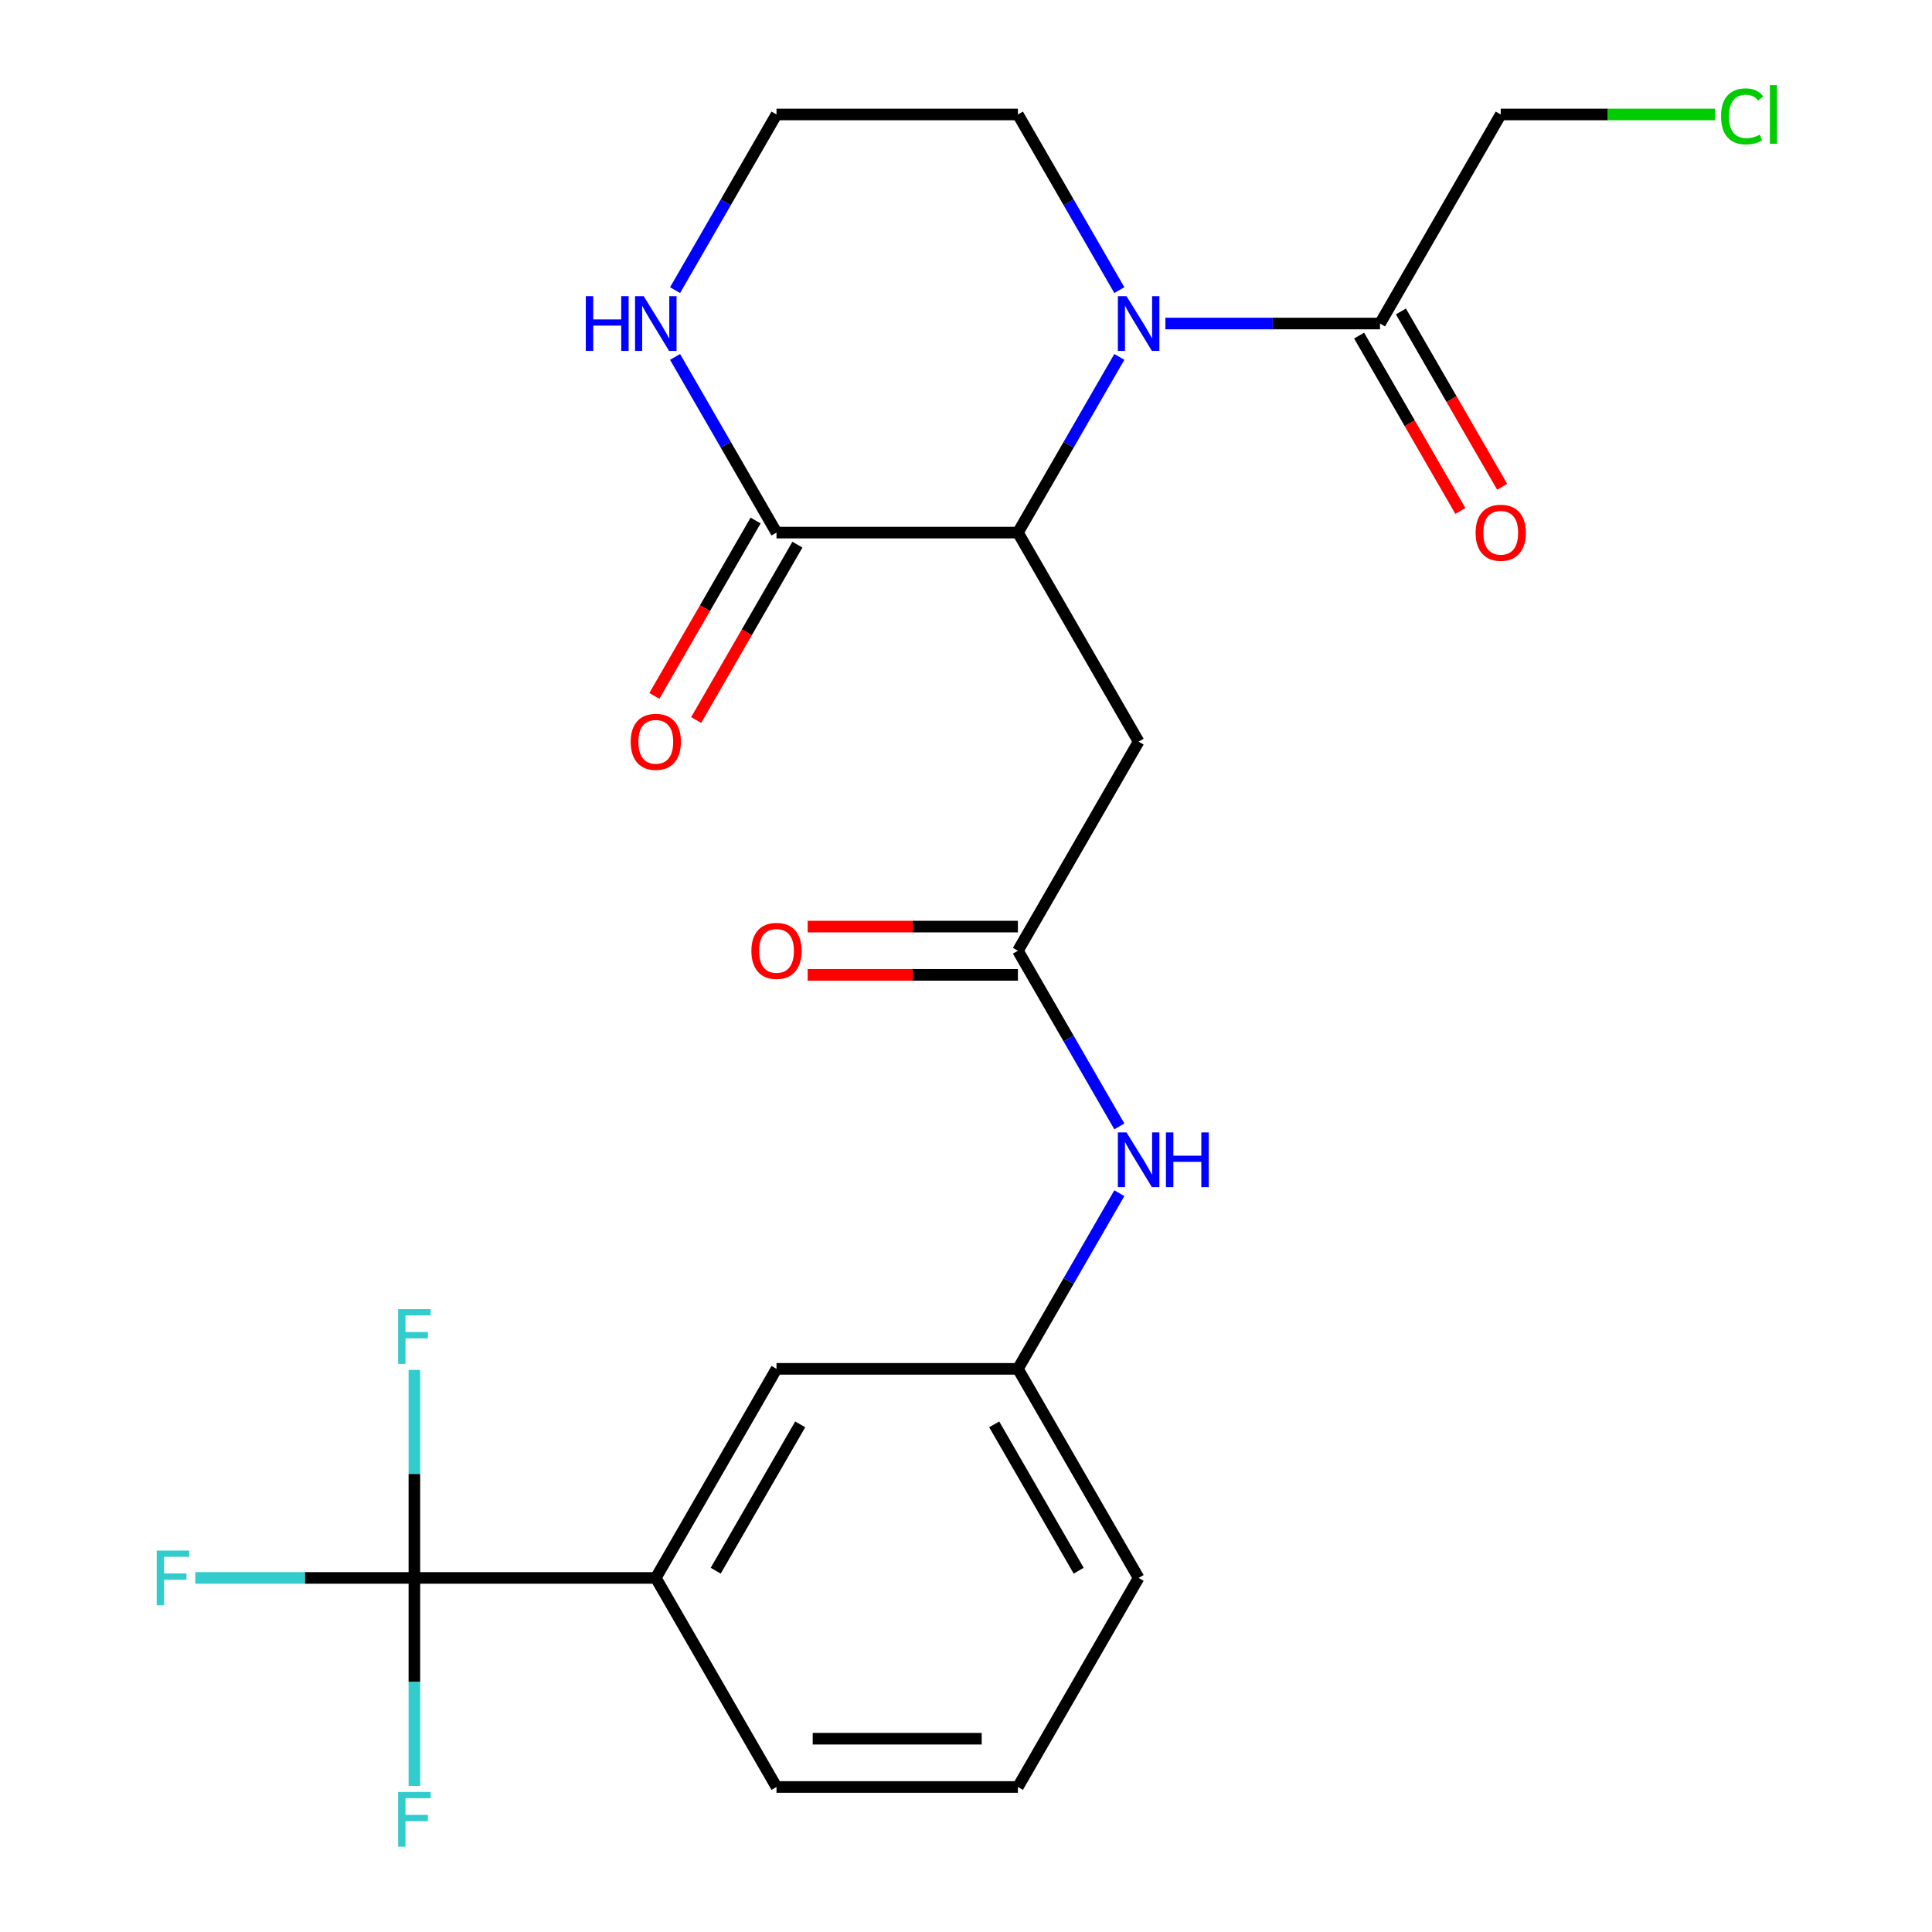 <?xml version='1.0' encoding='iso-8859-1'?>
<svg version='1.1' baseProfile='full'
              xmlns='http://www.w3.org/2000/svg'
                      xmlns:rdkit='http://www.rdkit.org/xml'
                      xmlns:xlink='http://www.w3.org/1999/xlink'
                  xml:space='preserve'
width='1000px' height='1000px' viewBox='0 0 1000 1000'>
<!-- END OF HEADER -->
<rect style='opacity:1.0;fill:#FFFFFF;stroke:none' width='1000' height='1000' x='0' y='0'> </rect>
<path class='bond-0' d='M 579.367,184.739 L 553.118,230.204' style='fill:none;fill-rule:evenodd;stroke:#0000FF;stroke-width:6px;stroke-linecap:butt;stroke-linejoin:miter;stroke-opacity:1' />
<path class='bond-0' d='M 553.118,230.204 L 526.869,275.668' style='fill:none;fill-rule:evenodd;stroke:#000000;stroke-width:6px;stroke-linecap:butt;stroke-linejoin:miter;stroke-opacity:1' />
<path class='bond-4' d='M 603.21,167.456 L 658.754,167.456' style='fill:none;fill-rule:evenodd;stroke:#0000FF;stroke-width:6px;stroke-linecap:butt;stroke-linejoin:miter;stroke-opacity:1' />
<path class='bond-4' d='M 658.754,167.456 L 714.299,167.456' style='fill:none;fill-rule:evenodd;stroke:#000000;stroke-width:6px;stroke-linecap:butt;stroke-linejoin:miter;stroke-opacity:1' />
<path class='bond-17' d='M 579.367,150.172 L 553.118,104.707' style='fill:none;fill-rule:evenodd;stroke:#0000FF;stroke-width:6px;stroke-linecap:butt;stroke-linejoin:miter;stroke-opacity:1' />
<path class='bond-17' d='M 553.118,104.707 L 526.869,59.243' style='fill:none;fill-rule:evenodd;stroke:#000000;stroke-width:6px;stroke-linecap:butt;stroke-linejoin:miter;stroke-opacity:1' />
<path class='bond-2' d='M 526.869,275.668 L 401.916,275.668' style='fill:none;fill-rule:evenodd;stroke:#000000;stroke-width:6px;stroke-linecap:butt;stroke-linejoin:miter;stroke-opacity:1' />
<path class='bond-3' d='M 526.869,275.668 L 589.346,383.88' style='fill:none;fill-rule:evenodd;stroke:#000000;stroke-width:6px;stroke-linecap:butt;stroke-linejoin:miter;stroke-opacity:1' />
<path class='bond-1' d='M 214.487,816.73 L 339.44,816.73' style='fill:none;fill-rule:evenodd;stroke:#000000;stroke-width:6px;stroke-linecap:butt;stroke-linejoin:miter;stroke-opacity:1' />
<path class='bond-14' d='M 214.487,816.73 L 157.782,816.73' style='fill:none;fill-rule:evenodd;stroke:#000000;stroke-width:6px;stroke-linecap:butt;stroke-linejoin:miter;stroke-opacity:1' />
<path class='bond-14' d='M 157.782,816.73 L 101.077,816.73' style='fill:none;fill-rule:evenodd;stroke:#33CCCC;stroke-width:6px;stroke-linecap:butt;stroke-linejoin:miter;stroke-opacity:1' />
<path class='bond-15' d='M 214.487,816.73 L 214.487,762.896' style='fill:none;fill-rule:evenodd;stroke:#000000;stroke-width:6px;stroke-linecap:butt;stroke-linejoin:miter;stroke-opacity:1' />
<path class='bond-15' d='M 214.487,762.896 L 214.487,709.061' style='fill:none;fill-rule:evenodd;stroke:#33CCCC;stroke-width:6px;stroke-linecap:butt;stroke-linejoin:miter;stroke-opacity:1' />
<path class='bond-16' d='M 214.487,816.73 L 214.487,870.565' style='fill:none;fill-rule:evenodd;stroke:#000000;stroke-width:6px;stroke-linecap:butt;stroke-linejoin:miter;stroke-opacity:1' />
<path class='bond-16' d='M 214.487,870.565 L 214.487,924.4' style='fill:none;fill-rule:evenodd;stroke:#33CCCC;stroke-width:6px;stroke-linecap:butt;stroke-linejoin:miter;stroke-opacity:1' />
<path class='bond-10' d='M 391.095,269.42 L 364.892,314.805' style='fill:none;fill-rule:evenodd;stroke:#000000;stroke-width:6px;stroke-linecap:butt;stroke-linejoin:miter;stroke-opacity:1' />
<path class='bond-10' d='M 364.892,314.805 L 338.69,360.189' style='fill:none;fill-rule:evenodd;stroke:#FF0000;stroke-width:6px;stroke-linecap:butt;stroke-linejoin:miter;stroke-opacity:1' />
<path class='bond-10' d='M 412.737,281.916 L 386.535,327.3' style='fill:none;fill-rule:evenodd;stroke:#000000;stroke-width:6px;stroke-linecap:butt;stroke-linejoin:miter;stroke-opacity:1' />
<path class='bond-10' d='M 386.535,327.3 L 360.332,372.684' style='fill:none;fill-rule:evenodd;stroke:#FF0000;stroke-width:6px;stroke-linecap:butt;stroke-linejoin:miter;stroke-opacity:1' />
<path class='bond-24' d='M 401.916,275.668 L 375.667,230.204' style='fill:none;fill-rule:evenodd;stroke:#000000;stroke-width:6px;stroke-linecap:butt;stroke-linejoin:miter;stroke-opacity:1' />
<path class='bond-24' d='M 375.667,230.204 L 349.418,184.739' style='fill:none;fill-rule:evenodd;stroke:#0000FF;stroke-width:6px;stroke-linecap:butt;stroke-linejoin:miter;stroke-opacity:1' />
<path class='bond-5' d='M 589.346,383.88 L 526.869,492.093' style='fill:none;fill-rule:evenodd;stroke:#000000;stroke-width:6px;stroke-linecap:butt;stroke-linejoin:miter;stroke-opacity:1' />
<path class='bond-12' d='M 703.477,173.703 L 729.68,219.087' style='fill:none;fill-rule:evenodd;stroke:#000000;stroke-width:6px;stroke-linecap:butt;stroke-linejoin:miter;stroke-opacity:1' />
<path class='bond-12' d='M 729.68,219.087 L 755.883,264.472' style='fill:none;fill-rule:evenodd;stroke:#FF0000;stroke-width:6px;stroke-linecap:butt;stroke-linejoin:miter;stroke-opacity:1' />
<path class='bond-12' d='M 725.12,161.208 L 751.323,206.592' style='fill:none;fill-rule:evenodd;stroke:#000000;stroke-width:6px;stroke-linecap:butt;stroke-linejoin:miter;stroke-opacity:1' />
<path class='bond-12' d='M 751.323,206.592 L 777.525,251.977' style='fill:none;fill-rule:evenodd;stroke:#FF0000;stroke-width:6px;stroke-linecap:butt;stroke-linejoin:miter;stroke-opacity:1' />
<path class='bond-19' d='M 714.299,167.456 L 776.775,59.243' style='fill:none;fill-rule:evenodd;stroke:#000000;stroke-width:6px;stroke-linecap:butt;stroke-linejoin:miter;stroke-opacity:1' />
<path class='bond-8' d='M 526.869,492.093 L 553.118,537.557' style='fill:none;fill-rule:evenodd;stroke:#000000;stroke-width:6px;stroke-linecap:butt;stroke-linejoin:miter;stroke-opacity:1' />
<path class='bond-8' d='M 553.118,537.557 L 579.367,583.022' style='fill:none;fill-rule:evenodd;stroke:#0000FF;stroke-width:6px;stroke-linecap:butt;stroke-linejoin:miter;stroke-opacity:1' />
<path class='bond-13' d='M 526.869,479.598 L 472.455,479.598' style='fill:none;fill-rule:evenodd;stroke:#000000;stroke-width:6px;stroke-linecap:butt;stroke-linejoin:miter;stroke-opacity:1' />
<path class='bond-13' d='M 472.455,479.598 L 418.04,479.598' style='fill:none;fill-rule:evenodd;stroke:#FF0000;stroke-width:6px;stroke-linecap:butt;stroke-linejoin:miter;stroke-opacity:1' />
<path class='bond-13' d='M 526.869,504.588 L 472.455,504.588' style='fill:none;fill-rule:evenodd;stroke:#000000;stroke-width:6px;stroke-linecap:butt;stroke-linejoin:miter;stroke-opacity:1' />
<path class='bond-13' d='M 472.455,504.588 L 418.04,504.588' style='fill:none;fill-rule:evenodd;stroke:#FF0000;stroke-width:6px;stroke-linecap:butt;stroke-linejoin:miter;stroke-opacity:1' />
<path class='bond-6' d='M 339.44,816.73 L 401.916,708.518' style='fill:none;fill-rule:evenodd;stroke:#000000;stroke-width:6px;stroke-linecap:butt;stroke-linejoin:miter;stroke-opacity:1' />
<path class='bond-6' d='M 370.454,812.994 L 414.187,737.245' style='fill:none;fill-rule:evenodd;stroke:#000000;stroke-width:6px;stroke-linecap:butt;stroke-linejoin:miter;stroke-opacity:1' />
<path class='bond-25' d='M 339.44,816.73 L 401.916,924.943' style='fill:none;fill-rule:evenodd;stroke:#000000;stroke-width:6px;stroke-linecap:butt;stroke-linejoin:miter;stroke-opacity:1' />
<path class='bond-7' d='M 349.418,150.172 L 375.667,104.707' style='fill:none;fill-rule:evenodd;stroke:#0000FF;stroke-width:6px;stroke-linecap:butt;stroke-linejoin:miter;stroke-opacity:1' />
<path class='bond-7' d='M 375.667,104.707 L 401.916,59.243' style='fill:none;fill-rule:evenodd;stroke:#000000;stroke-width:6px;stroke-linecap:butt;stroke-linejoin:miter;stroke-opacity:1' />
<path class='bond-11' d='M 579.367,617.589 L 553.118,663.054' style='fill:none;fill-rule:evenodd;stroke:#0000FF;stroke-width:6px;stroke-linecap:butt;stroke-linejoin:miter;stroke-opacity:1' />
<path class='bond-11' d='M 553.118,663.054 L 526.869,708.518' style='fill:none;fill-rule:evenodd;stroke:#000000;stroke-width:6px;stroke-linecap:butt;stroke-linejoin:miter;stroke-opacity:1' />
<path class='bond-9' d='M 401.916,708.518 L 526.869,708.518' style='fill:none;fill-rule:evenodd;stroke:#000000;stroke-width:6px;stroke-linecap:butt;stroke-linejoin:miter;stroke-opacity:1' />
<path class='bond-23' d='M 526.869,708.518 L 589.346,816.73' style='fill:none;fill-rule:evenodd;stroke:#000000;stroke-width:6px;stroke-linecap:butt;stroke-linejoin:miter;stroke-opacity:1' />
<path class='bond-23' d='M 514.598,737.245 L 558.332,812.994' style='fill:none;fill-rule:evenodd;stroke:#000000;stroke-width:6px;stroke-linecap:butt;stroke-linejoin:miter;stroke-opacity:1' />
<path class='bond-18' d='M 526.869,59.243 L 401.916,59.243' style='fill:none;fill-rule:evenodd;stroke:#000000;stroke-width:6px;stroke-linecap:butt;stroke-linejoin:miter;stroke-opacity:1' />
<path class='bond-20' d='M 776.775,59.243 L 832.23,59.243' style='fill:none;fill-rule:evenodd;stroke:#000000;stroke-width:6px;stroke-linecap:butt;stroke-linejoin:miter;stroke-opacity:1' />
<path class='bond-20' d='M 832.23,59.243 L 887.684,59.243' style='fill:none;fill-rule:evenodd;stroke:#00CC00;stroke-width:6px;stroke-linecap:butt;stroke-linejoin:miter;stroke-opacity:1' />
<path class='bond-21' d='M 401.916,924.943 L 526.869,924.943' style='fill:none;fill-rule:evenodd;stroke:#000000;stroke-width:6px;stroke-linecap:butt;stroke-linejoin:miter;stroke-opacity:1' />
<path class='bond-21' d='M 420.659,899.952 L 508.126,899.952' style='fill:none;fill-rule:evenodd;stroke:#000000;stroke-width:6px;stroke-linecap:butt;stroke-linejoin:miter;stroke-opacity:1' />
<path class='bond-22' d='M 526.869,924.943 L 589.346,816.73' style='fill:none;fill-rule:evenodd;stroke:#000000;stroke-width:6px;stroke-linecap:butt;stroke-linejoin:miter;stroke-opacity:1' />
<path  class='atom-0' d='M 583.086 153.296
L 592.366 168.296
Q 593.286 169.776, 594.766 172.456
Q 596.246 175.136, 596.326 175.296
L 596.326 153.296
L 600.086 153.296
L 600.086 181.616
L 596.206 181.616
L 586.246 165.216
Q 585.086 163.296, 583.846 161.096
Q 582.646 158.896, 582.286 158.216
L 582.286 181.616
L 578.606 181.616
L 578.606 153.296
L 583.086 153.296
' fill='#0000FF'/>
<path  class='atom-8' d='M 303.22 153.296
L 307.06 153.296
L 307.06 165.336
L 321.54 165.336
L 321.54 153.296
L 325.38 153.296
L 325.38 181.616
L 321.54 181.616
L 321.54 168.536
L 307.06 168.536
L 307.06 181.616
L 303.22 181.616
L 303.22 153.296
' fill='#0000FF'/>
<path  class='atom-8' d='M 333.18 153.296
L 342.46 168.296
Q 343.38 169.776, 344.86 172.456
Q 346.34 175.136, 346.42 175.296
L 346.42 153.296
L 350.18 153.296
L 350.18 181.616
L 346.3 181.616
L 336.34 165.216
Q 335.18 163.296, 333.94 161.096
Q 332.74 158.896, 332.38 158.216
L 332.38 181.616
L 328.7 181.616
L 328.7 153.296
L 333.18 153.296
' fill='#0000FF'/>
<path  class='atom-9' d='M 583.086 586.145
L 592.366 601.145
Q 593.286 602.625, 594.766 605.305
Q 596.246 607.985, 596.326 608.145
L 596.326 586.145
L 600.086 586.145
L 600.086 614.465
L 596.206 614.465
L 586.246 598.065
Q 585.086 596.145, 583.846 593.945
Q 582.646 591.745, 582.286 591.065
L 582.286 614.465
L 578.606 614.465
L 578.606 586.145
L 583.086 586.145
' fill='#0000FF'/>
<path  class='atom-9' d='M 603.486 586.145
L 607.326 586.145
L 607.326 598.185
L 621.806 598.185
L 621.806 586.145
L 625.646 586.145
L 625.646 614.465
L 621.806 614.465
L 621.806 601.385
L 607.326 601.385
L 607.326 614.465
L 603.486 614.465
L 603.486 586.145
' fill='#0000FF'/>
<path  class='atom-11' d='M 326.44 383.96
Q 326.44 377.16, 329.8 373.36
Q 333.16 369.56, 339.44 369.56
Q 345.72 369.56, 349.08 373.36
Q 352.44 377.16, 352.44 383.96
Q 352.44 390.84, 349.04 394.76
Q 345.64 398.64, 339.44 398.64
Q 333.2 398.64, 329.8 394.76
Q 326.44 390.88, 326.44 383.96
M 339.44 395.44
Q 343.76 395.44, 346.08 392.56
Q 348.44 389.64, 348.44 383.96
Q 348.44 378.4, 346.08 375.6
Q 343.76 372.76, 339.44 372.76
Q 335.12 372.76, 332.76 375.56
Q 330.44 378.36, 330.44 383.96
Q 330.44 389.68, 332.76 392.56
Q 335.12 395.44, 339.44 395.44
' fill='#FF0000'/>
<path  class='atom-13' d='M 763.775 275.748
Q 763.775 268.948, 767.135 265.148
Q 770.495 261.348, 776.775 261.348
Q 783.055 261.348, 786.415 265.148
Q 789.775 268.948, 789.775 275.748
Q 789.775 282.628, 786.375 286.548
Q 782.975 290.428, 776.775 290.428
Q 770.535 290.428, 767.135 286.548
Q 763.775 282.668, 763.775 275.748
M 776.775 287.228
Q 781.095 287.228, 783.415 284.348
Q 785.775 281.428, 785.775 275.748
Q 785.775 270.188, 783.415 267.388
Q 781.095 264.548, 776.775 264.548
Q 772.455 264.548, 770.095 267.348
Q 767.775 270.148, 767.775 275.748
Q 767.775 281.468, 770.095 284.348
Q 772.455 287.228, 776.775 287.228
' fill='#FF0000'/>
<path  class='atom-14' d='M 388.916 492.173
Q 388.916 485.373, 392.276 481.573
Q 395.636 477.773, 401.916 477.773
Q 408.196 477.773, 411.556 481.573
Q 414.916 485.373, 414.916 492.173
Q 414.916 499.053, 411.516 502.973
Q 408.116 506.853, 401.916 506.853
Q 395.676 506.853, 392.276 502.973
Q 388.916 499.093, 388.916 492.173
M 401.916 503.653
Q 406.236 503.653, 408.556 500.773
Q 410.916 497.853, 410.916 492.173
Q 410.916 486.613, 408.556 483.813
Q 406.236 480.973, 401.916 480.973
Q 397.596 480.973, 395.236 483.773
Q 392.916 486.573, 392.916 492.173
Q 392.916 497.893, 395.236 500.773
Q 397.596 503.653, 401.916 503.653
' fill='#FF0000'/>
<path  class='atom-15' d='M 81.114 802.57
L 97.954 802.57
L 97.954 805.81
L 84.914 805.81
L 84.914 814.41
L 96.514 814.41
L 96.514 817.69
L 84.914 817.69
L 84.914 830.89
L 81.114 830.89
L 81.114 802.57
' fill='#33CCCC'/>
<path  class='atom-16' d='M 206.067 677.617
L 222.907 677.617
L 222.907 680.857
L 209.867 680.857
L 209.867 689.457
L 221.467 689.457
L 221.467 692.737
L 209.867 692.737
L 209.867 705.937
L 206.067 705.937
L 206.067 677.617
' fill='#33CCCC'/>
<path  class='atom-17' d='M 206.067 927.523
L 222.907 927.523
L 222.907 930.763
L 209.867 930.763
L 209.867 939.363
L 221.467 939.363
L 221.467 942.643
L 209.867 942.643
L 209.867 955.843
L 206.067 955.843
L 206.067 927.523
' fill='#33CCCC'/>
<path  class='atom-21' d='M 890.808 60.223
Q 890.808 53.183, 894.088 49.503
Q 897.408 45.783, 903.688 45.783
Q 909.528 45.783, 912.648 49.903
L 910.008 52.063
Q 907.728 49.063, 903.688 49.063
Q 899.408 49.063, 897.128 51.943
Q 894.888 54.783, 894.888 60.223
Q 894.888 65.823, 897.208 68.703
Q 899.568 71.583, 904.128 71.583
Q 907.248 71.583, 910.888 69.703
L 912.008 72.703
Q 910.528 73.663, 908.288 74.223
Q 906.048 74.783, 903.568 74.783
Q 897.408 74.783, 894.088 71.023
Q 890.808 67.263, 890.808 60.223
' fill='#00CC00'/>
<path  class='atom-21' d='M 916.088 44.063
L 919.768 44.063
L 919.768 74.423
L 916.088 74.423
L 916.088 44.063
' fill='#00CC00'/>
</svg>
